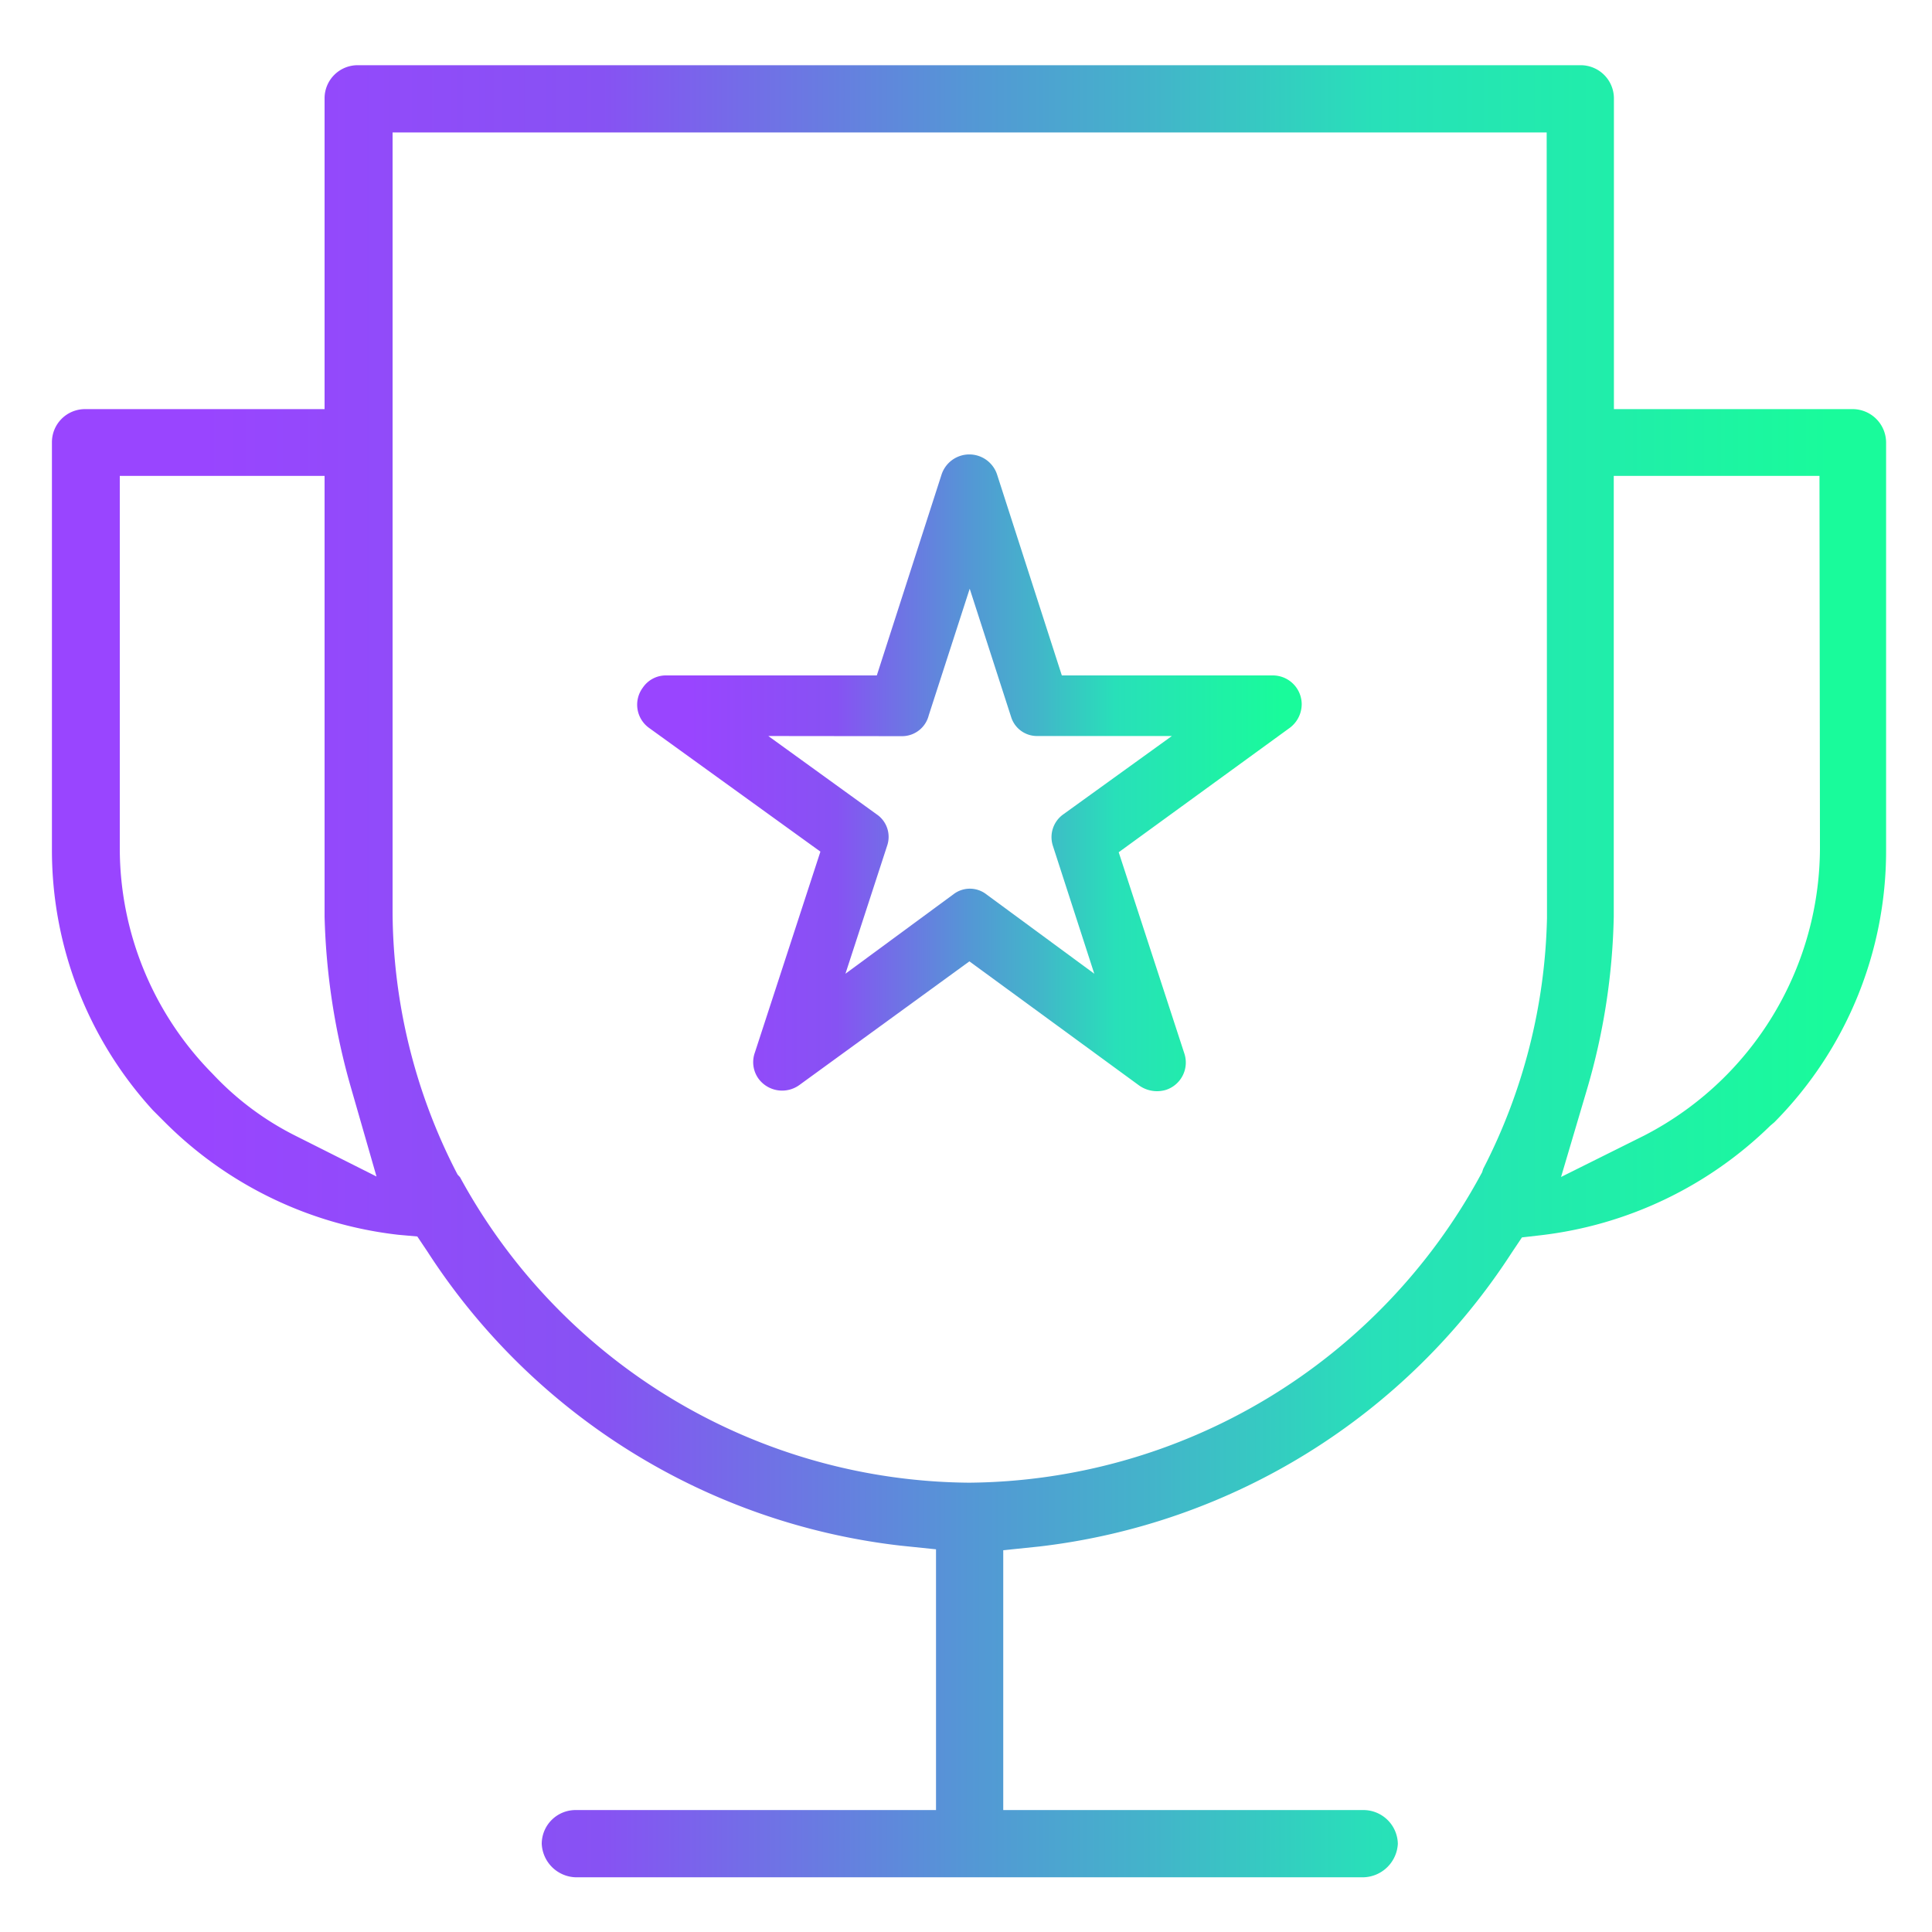 <svg id="图层_1" data-name="图层 1" xmlns="http://www.w3.org/2000/svg" xmlns:xlink="http://www.w3.org/1999/xlink" viewBox="0 0 125 125"><defs><style>.cls-1{fill:url(#未命名的渐变_2);}.cls-2{fill:url(#未命名的渐变_2-2);}</style><linearGradient id="未命名的渐变_2" x1="3.36" y1="62.87" x2="122.08" y2="62.87" gradientUnits="userSpaceOnUse"><stop offset="0.08" stop-color="#9945ff"/><stop offset="0.3" stop-color="#8752f3"/><stop offset="0.5" stop-color="#5497d5"/><stop offset="0.6" stop-color="#43b4ca"/><stop offset="0.72" stop-color="#28e0b9"/><stop offset="0.97" stop-color="#19fb9b"/></linearGradient><linearGradient id="未命名的渐变_2-2" x1="41.22" y1="49.99" x2="84.22" y2="49.99" xlink:href="#未命名的渐变_2"/></defs><title>生态激励</title><path class="cls-1" d="M119.9,26.47H104.42V6.36a2.15,2.15,0,0,0-2.21-2.14h-79A2.14,2.14,0,0,0,21,6.36V26.47H5.5a2.14,2.14,0,0,0-2.14,2.15V54.94A24.93,24.93,0,0,0,9.9,71.84l.75.75a25.39,25.39,0,0,0,15.12,7.3L27,80l.67,1a42.16,42.16,0,0,0,30.57,19l2.32.24v16.87H37.23a2.19,2.19,0,0,0-2.18,2.18,2.27,2.27,0,0,0,2.18,2.17h51a2.29,2.29,0,0,0,2.21-2.17,2.23,2.23,0,0,0-2.21-2.18H64.91V100.3l2.32-.24a42.22,42.22,0,0,0,30.57-19l.67-1,1.22-.14a25.46,25.46,0,0,0,14.85-7.09l0,0,.26-.22a24.94,24.94,0,0,0,7.23-17.59V28.62A2.17,2.17,0,0,0,119.9,26.47Zm-100.81,47a19,19,0,0,1-5.34-4,20.77,20.77,0,0,1-6-14.59h0V30.79H21V59.3a44,44,0,0,0,1.73,11.15l1.63,5.67Zm81-14.07a37.16,37.16,0,0,1-4.13,16.23l-.07.22-.1.18A38,38,0,0,1,62.7,95.93,37.83,37.83,0,0,1,29.76,76.16L29.61,76l-.07-.13A37.16,37.16,0,0,1,25.4,59.05V8.57h74.67Zm17.66-4.48a21,21,0,0,1-6,14.59l-.28.28a21,21,0,0,1-5.09,3.68L101,76.15l1.69-5.71a42.51,42.51,0,0,0,1.72-11.14h0V30.79h13.31Z"/><path class="cls-2" d="M42,47.1l11.08,8-4.24,13a1.83,1.83,0,0,0,.25,1.71,1.9,1.9,0,0,0,2.63.39l11-8,10.94,8a2,2,0,0,0,1.76.32,1.86,1.86,0,0,0,1.2-2.38l-4.24-13,11-8a1.92,1.92,0,0,0,.84-1.57,1.87,1.87,0,0,0-1.88-1.87H68.7l-4.19-13a1.89,1.89,0,0,0-3.59,0l-4.19,13H43.11a1.8,1.8,0,0,0-1.52.79A1.85,1.85,0,0,0,42,47.1Zm16.37.53a1.78,1.78,0,0,0,1.72-1.35l2.65-8.19,2.68,8.3a1.75,1.75,0,0,0,1.69,1.23h0l8.71,0-7.07,5.1a1.81,1.81,0,0,0-.63,2L70.8,63l-7-5.15a1.74,1.74,0,0,0-2.1,0l-7,5.15,2.71-8.32a1.76,1.76,0,0,0-.7-2l-7-5.06Z"/></svg>